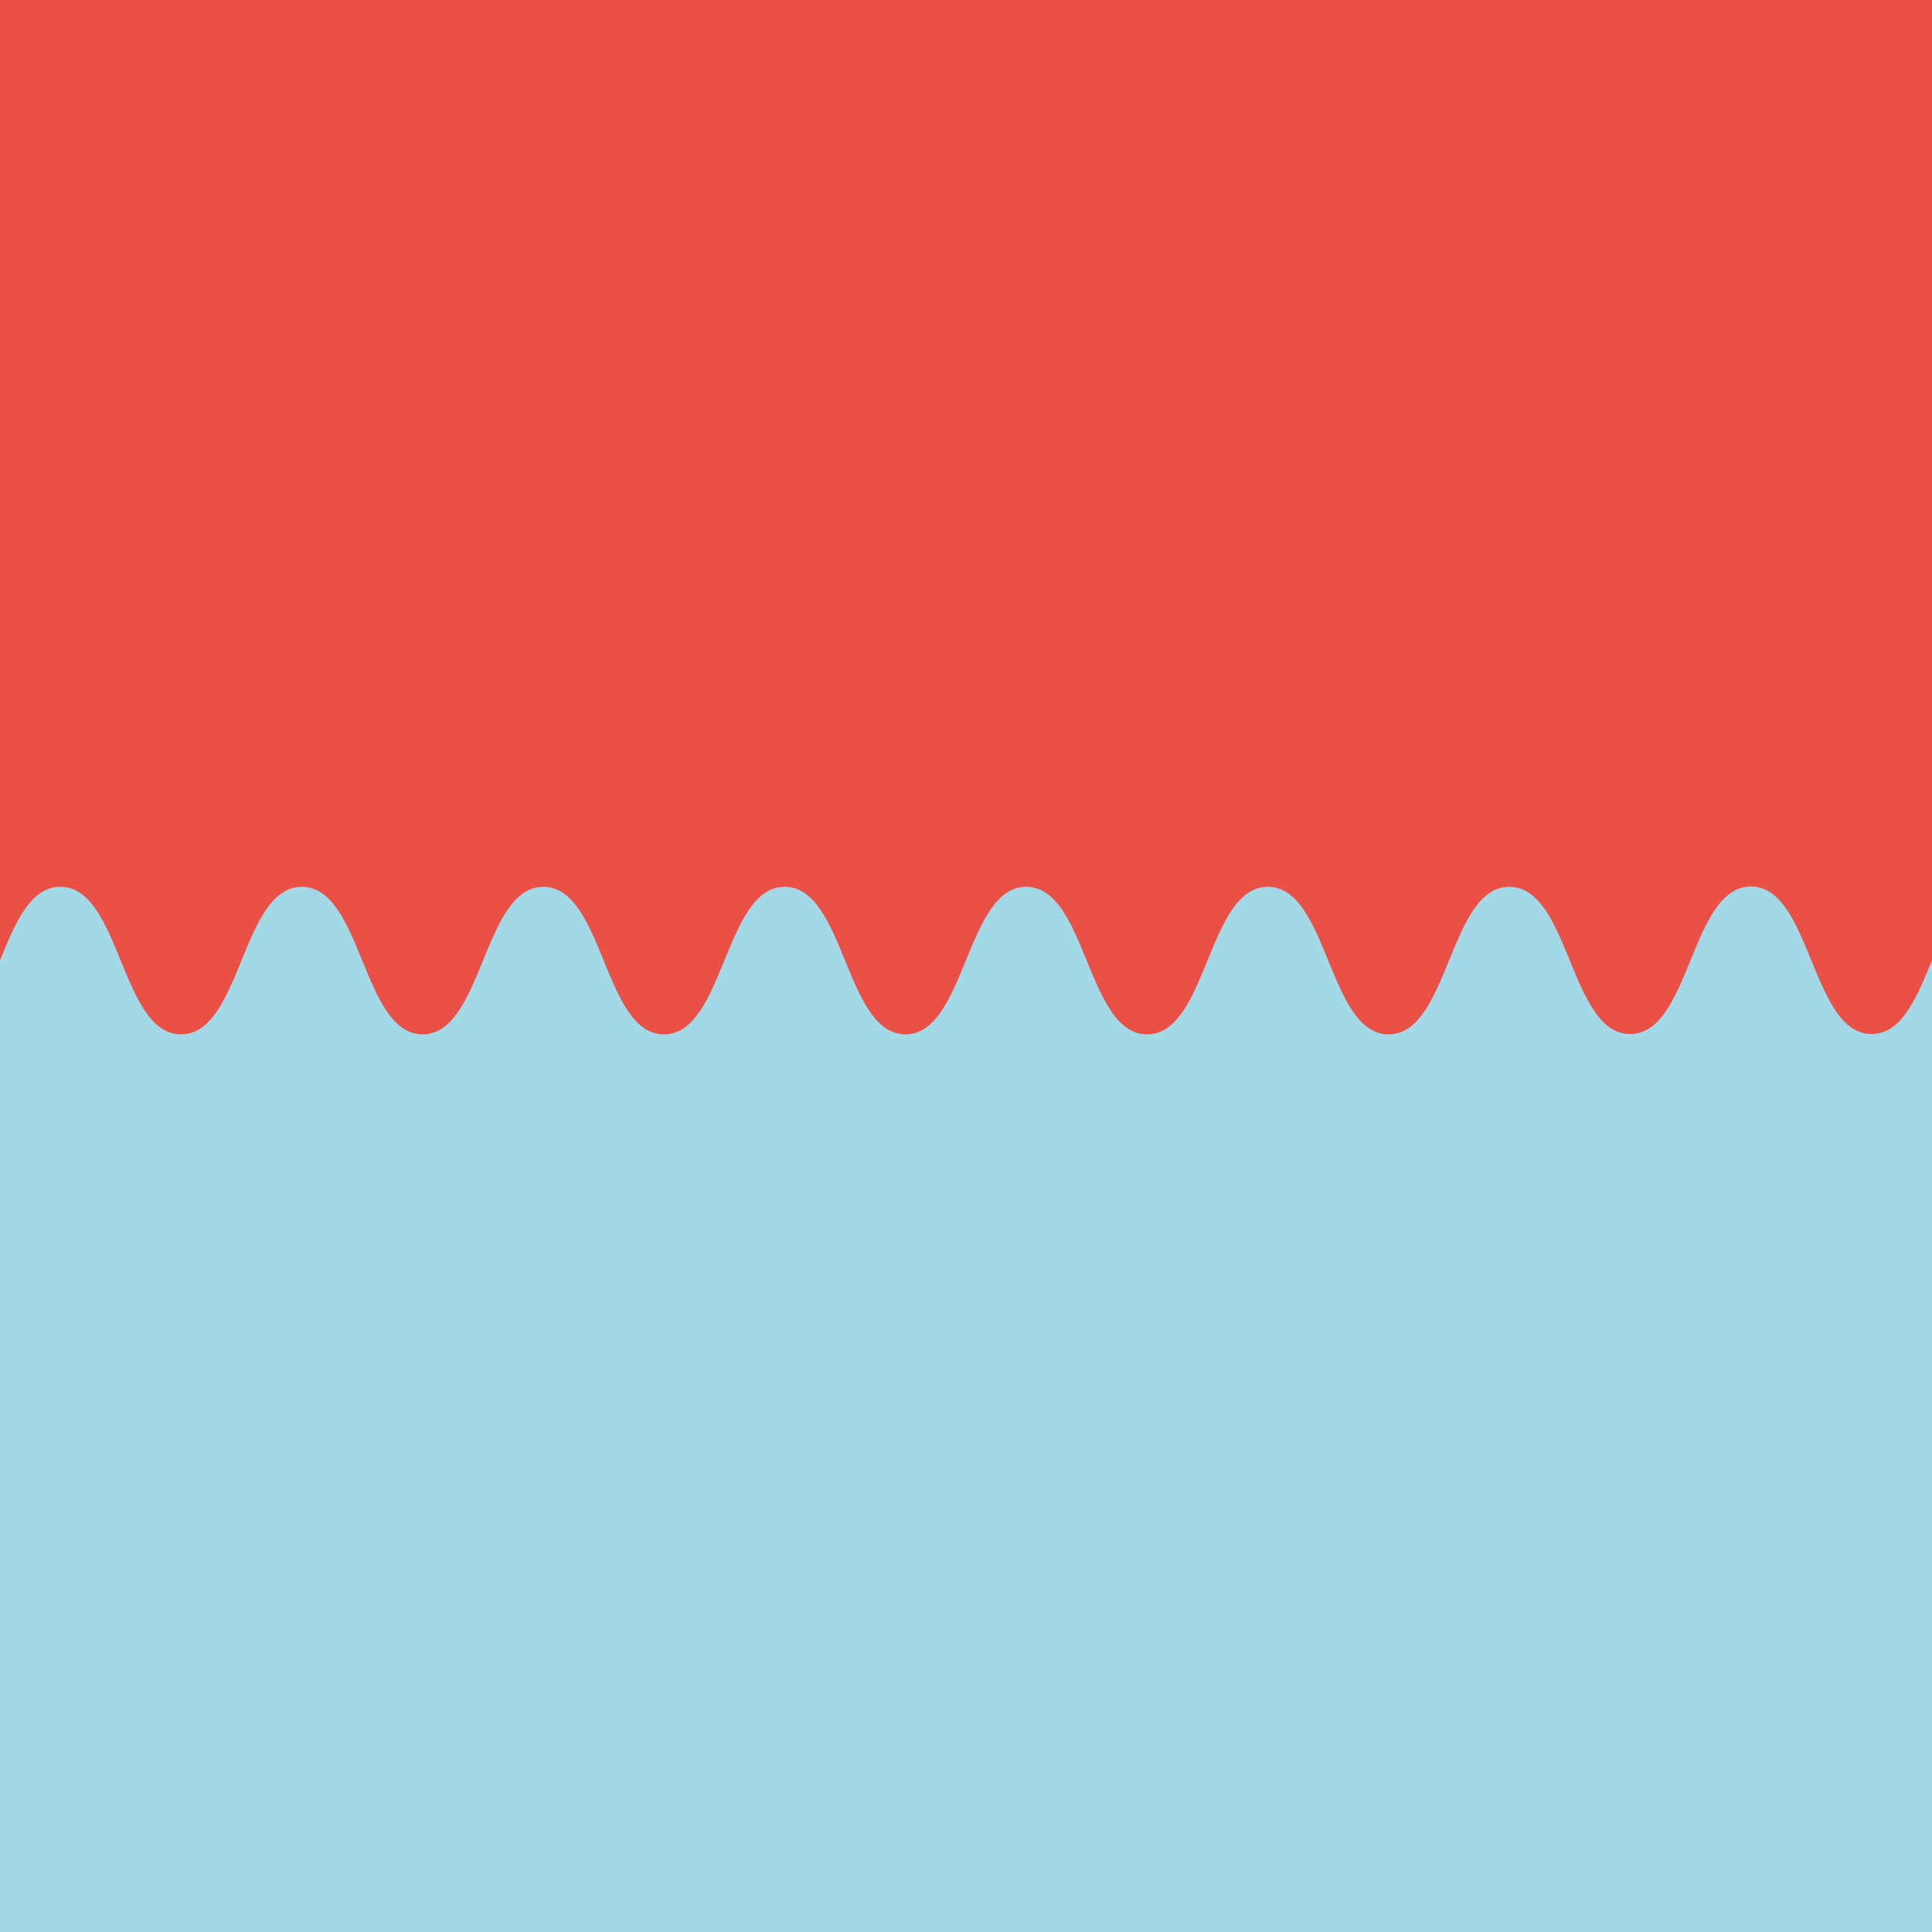 <svg id="Ebene_1" data-name="Ebene 1" xmlns="http://www.w3.org/2000/svg" viewBox="0 0 305 305"><defs><style>.cls-1{fill:#ea5045;}.cls-2{fill:#a3d8e7;}</style></defs><rect class="cls-1" width="305" height="305"/><path class="cls-2" d="M295.47,163.24c-9.53,0-9.53-23.29-19.06-23.29s-9.53,23.29-19.06,23.29S247.81,140,238.28,140s-9.53,23.29-19.06,23.29S209.69,140,200.15,140s-9.53,23.29-19.06,23.29S171.56,140,162,140c-4.76,0-7.15,5.83-9.53,11.65s-4.77,11.64-9.53,11.64c-9.53,0-9.53-23.29-19.06-23.29s-9.53,23.29-19.06,23.29S95.31,140,85.78,140s-9.53,23.29-19.06,23.29S57.19,140,47.65,140s-9.53,23.29-19.06,23.29S19.06,140,9.53,140C4.77,140,2.38,145.78,0,151.6V305H305V151.6C302.62,157.42,300.23,163.24,295.47,163.24Z"/></svg>